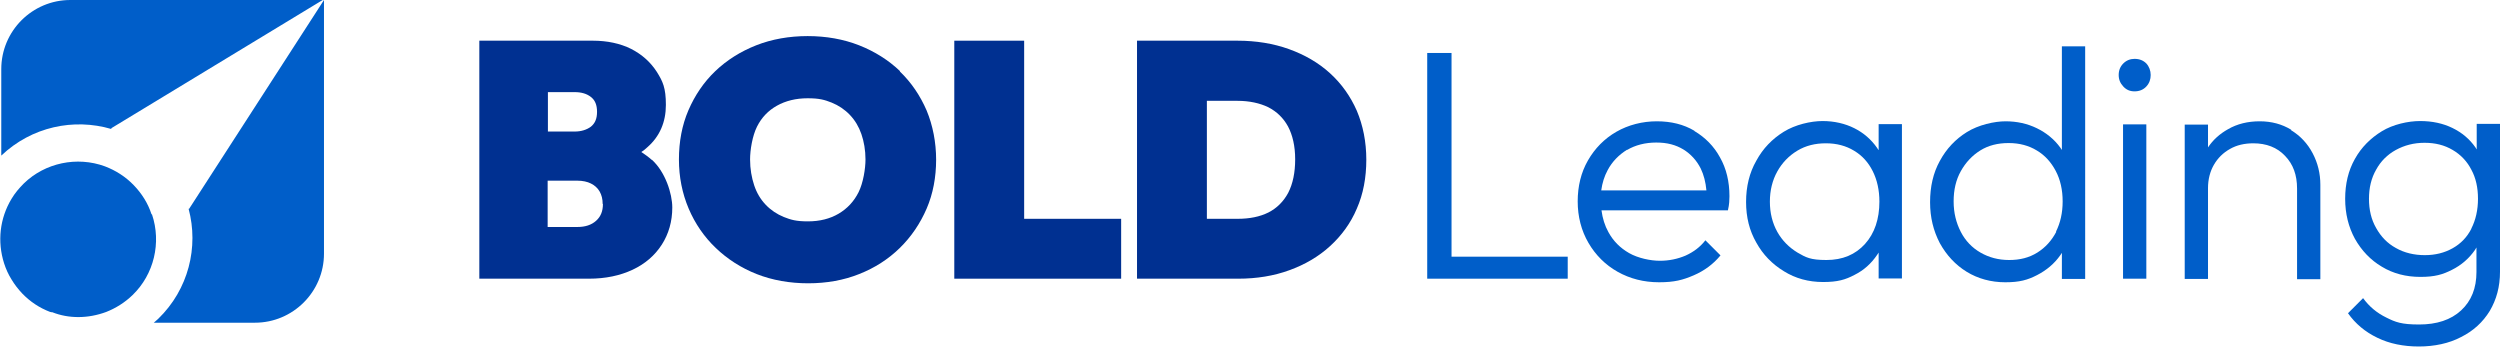 <?xml version="1.0" encoding="UTF-8"?> <svg xmlns="http://www.w3.org/2000/svg" id="Layer_1" version="1.1" viewBox="0 0 976.9 135.6"><defs><style> .st0 { fill: #005ec9; } .st1 { fill: #003091; } </style></defs><path class="st0" d="M126.6,0v99.1c0,14.9-12.1,27-27,27h-39.5c.6-.5,1.1-1,1.7-1.5,11.9-11.5,15.9-28.1,11.9-43h.2L125.7,1.4l.9-1.4Z"></path><g><path class="st1" d="M254.7,62.5h0c-1.2-1.1-2.6-2.1-4.1-3.1.9-.6,1.7-1.2,2.4-1.9,4.8-4.2,7.2-9.8,7.2-16.5s-1.2-9.2-3.6-13c-2.4-3.7-5.7-6.7-10-8.9-4.2-2.1-9.3-3.2-14.9-3.2h-44.4v93h42.9c6.4,0,12.1-1.2,17-3.5,4.9-2.3,8.7-5.6,11.4-9.8,2.7-4.2,4.1-9.1,4.1-14.5s-2.7-13.9-8-18.7ZM235.6,79.7c0,2.9-.9,5-2.7,6.6-1.8,1.6-4.2,2.4-7.3,2.4h-11.6v-18.1h11.6c2.1,0,3.9.4,5.3,1.1,1.4.7,2.6,1.7,3.4,3.1.8,1.4,1.2,3,1.2,4.9ZM214.1,51.3v-15.3h10.5c2.5,0,4.7.6,6.3,1.9,1.6,1.2,2.4,3.1,2.4,5.8s-.8,4.5-2.4,5.8c-1.6,1.2-3.8,1.9-6.3,1.9h-10.5Z"></path><path class="st1" d="M351.7,27.8h0c-4.5-4.3-9.9-7.7-16-10.1-6.1-2.4-12.9-3.6-20.1-3.6s-14,1.2-20.1,3.6c-6.1,2.4-11.5,5.8-16,10.1-4.5,4.3-8,9.5-10.5,15.3-2.5,5.8-3.7,12.3-3.7,19.2s1.3,13.3,3.8,19.2c2.5,5.9,6.1,11.1,10.6,15.4,4.5,4.3,9.9,7.8,16,10.2,6.1,2.4,12.9,3.6,20.1,3.6s13.9-1.2,19.9-3.6c6.1-2.4,11.4-5.8,15.9-10.2,4.5-4.4,8-9.6,10.5-15.4,2.5-5.8,3.7-12.3,3.7-19.1s-1.3-13.4-3.7-19.2c-2.5-5.8-6-11-10.5-15.3ZM303.6,41.3c3.4-1.9,7.4-2.9,12-2.9s6.6.6,9.4,1.7c2.7,1.1,5.1,2.7,7.1,4.8,2,2.1,3.5,4.6,4.5,7.5,1,2.9,1.6,6.3,1.6,9.9s-.9,9.2-2.7,12.8c-1.8,3.6-4.4,6.4-7.8,8.4-3.4,2-7.4,3-12,3s-6.6-.6-9.4-1.7c-2.7-1.1-5.1-2.7-7.1-4.8-2-2.1-3.5-4.6-4.5-7.6-1-3-1.6-6.4-1.6-10.1s.9-9.2,2.7-12.8c1.8-3.6,4.4-6.3,7.8-8.2Z"></path><polygon class="st1" points="400.2 15.9 372.9 15.9 372.9 108.9 438.1 108.9 438.1 85.5 400.2 85.5 400.2 15.9"></polygon><path class="st1" d="M530.2,43.3h0c-2.5-5.7-6-10.6-10.5-14.7-4.5-4.1-9.9-7.2-16-9.4-6.1-2.2-12.9-3.3-20.1-3.3h-39.3v93h39.6c7.2,0,13.9-1.1,19.9-3.3,6.1-2.2,11.4-5.3,15.9-9.4,4.5-4.1,8.1-9,10.5-14.7,2.5-5.7,3.7-12.1,3.7-19.1s-1.3-13.4-3.7-19.1ZM506.1,62.3c0,5.1-.9,9.5-2.7,13-1.8,3.4-4.4,6-7.7,7.7-3.4,1.7-7.4,2.5-12.1,2.5h-12v-46.1h12c4.6,0,8.7.9,12,2.5,3.3,1.7,5.9,4.2,7.7,7.5,1.8,3.4,2.8,7.7,2.8,12.8Z"></path></g><g><polygon class="st0" points="567.2 20.7 557.7 20.7 557.7 108.9 564 108.9 567.2 108.9 612.6 108.9 612.6 100.3 567.2 100.3 567.2 20.7"></polygon><path class="st0" d="M662.1,51.1c-4.2-2.5-9.1-3.7-14.7-3.7s-11.1,1.4-15.8,4.1c-4.7,2.7-8.4,6.5-11.1,11.2-2.7,4.7-4,10.1-4,16s1.4,11.4,4.2,16.2c2.8,4.8,6.6,8.6,11.4,11.3,4.8,2.7,10.2,4.1,16.2,4.1s9.3-.9,13.5-2.7c4.2-1.8,7.7-4.4,10.5-7.8l-5.9-5.9c-2.1,2.7-4.7,4.6-7.8,6-3.1,1.3-6.4,2-10,2s-8.5-1-12-3c-3.5-2-6.2-4.7-8.1-8.2-1.4-2.5-2.3-5.4-2.7-8.5h49.4c.3-1.2.4-2.2.5-3.1,0-.9.1-1.7.1-2.4,0-5.7-1.2-10.8-3.7-15.2-2.4-4.4-5.8-7.8-10-10.3ZM635.8,58.6c3.2-1.9,7.1-2.9,11.4-2.9s7.6.9,10.6,2.7c2.9,1.8,5.2,4.3,6.8,7.5,1.2,2.5,1.9,5.3,2.2,8.5h-41.1c.4-2.9,1.2-5.5,2.5-7.9,1.8-3.4,4.4-6,7.6-8Z"></path><path class="st0" d="M734,58.6c-.2-.3-.3-.5-.5-.8-2.3-3.3-5.3-5.9-8.9-7.7-3.6-1.8-7.8-2.8-12.4-2.8s-10.7,1.4-15.2,4.2c-4.5,2.8-8.1,6.5-10.7,11.3-2.7,4.7-4,10.1-4,16.1s1.3,11.2,4,15.9c2.6,4.7,6.2,8.4,10.8,11.2,4.5,2.8,9.6,4.2,15.3,4.2s8.7-.9,12.3-2.8c3.6-1.8,6.5-4.4,8.8-7.8.2-.3.4-.6.6-.9v10.1h9.1v-60.3h-9.1v10ZM728.8,95.3c-3.8,4.2-8.8,6.3-15.1,6.3s-8-1-11.3-2.9c-3.3-2-6-4.7-7.9-8.1-1.9-3.4-2.9-7.4-2.9-11.8s1-8.4,2.9-11.8c1.9-3.4,4.5-6.1,7.8-8.1,3.3-2,7-2.9,11.2-2.9s7.9,1,11,2.9c3.2,1.9,5.6,4.6,7.3,8,1.7,3.4,2.6,7.4,2.6,11.9,0,6.8-1.9,12.4-5.6,16.5Z"></path><path class="st0" d="M805.7,58.6c-.2-.3-.4-.6-.6-.9-2.4-3.3-5.5-5.8-9.2-7.6s-7.8-2.7-12.2-2.7-10.6,1.4-15.1,4.2c-4.5,2.8-8,6.5-10.6,11.3-2.6,4.7-3.8,10.1-3.8,16.1s1.3,11.2,3.8,16c2.6,4.7,6.1,8.5,10.5,11.2,4.4,2.7,9.5,4.1,15.1,4.1s8.7-.9,12.4-2.8c3.7-1.9,6.8-4.5,9.1-7.8.2-.3.4-.6.6-.9v10.2h9.1V18.1h-9.1v40.5ZM803.5,90.6c-1.8,3.4-4.2,6.1-7.4,8.1-3.2,2-6.8,2.9-11,2.9s-7.9-1-11.2-2.9c-3.3-1.9-5.9-4.6-7.7-8.1-1.8-3.5-2.8-7.4-2.8-11.9s.9-8.4,2.8-11.8c1.9-3.4,4.4-6.1,7.6-8.1,3.2-2,6.9-2.9,11.1-2.9s7.9,1,11,2.9c3.2,1.9,5.6,4.6,7.4,8,1.8,3.4,2.7,7.4,2.7,11.9s-.9,8.4-2.6,11.8Z"></path><rect class="st0" x="829.6" y="48.6" width="9.1" height="60.3"></rect><path class="st0" d="M834.1,23c-1.7,0-3.2.6-4.4,1.8s-1.8,2.7-1.8,4.5.6,3.2,1.8,4.5c1.2,1.3,2.6,1.9,4.4,1.9s3.4-.6,4.6-1.9,1.7-2.8,1.7-4.5-.6-3.3-1.7-4.5c-1.2-1.2-2.7-1.8-4.6-1.8Z"></path><path class="st0" d="M895.3,50.7c-3.6-2.2-7.7-3.3-12.3-3.3s-8.8,1-12.4,3.1c-3.2,1.8-5.8,4.1-7.8,7.1v-8.9h-9.1v60.3h9.1v-35.5c0-3.4.8-6.5,2.3-9.1,1.5-2.6,3.6-4.7,6.3-6.2,2.6-1.5,5.7-2.2,9.1-2.2,5.1,0,9.3,1.6,12.4,4.9,3.2,3.3,4.7,7.5,4.7,12.8v35.4h9.1v-36.9c0-4.4-1-8.5-3-12.3-2-3.8-4.8-6.8-8.4-9Z"></path><path class="st0" d="M967.8,48.6v9.8c-.2-.3-.3-.5-.5-.8-2.3-3.3-5.3-5.8-9-7.6-3.7-1.8-7.9-2.7-12.6-2.7s-10.6,1.3-15,4c-4.4,2.7-8,6.3-10.5,10.8-2.6,4.6-3.8,9.8-3.8,15.6s1.3,11,3.8,15.6c2.6,4.6,6.1,8.3,10.5,10.9,4.4,2.7,9.5,4,15.1,4s8.7-.9,12.4-2.8c3.6-1.8,6.6-4.4,8.9-7.7.2-.3.4-.6.6-1v9.6c0,6.3-2,11.3-6,15-4,3.7-9.5,5.5-16.4,5.5s-9.2-.9-12.8-2.7c-3.7-1.8-6.7-4.3-9.1-7.6l-5.9,5.9c2.9,4.1,6.7,7.3,11.5,9.6,4.7,2.3,10.2,3.4,16.2,3.4s11.8-1.2,16.5-3.7c4.8-2.4,8.5-5.8,11.2-10.2,2.6-4.4,4-9.4,4-15.3v-57.8h-9.1ZM965.7,89.4c-1.7,3.3-4.1,5.8-7.3,7.6-3.2,1.8-6.8,2.7-10.9,2.7s-8-.9-11.3-2.8c-3.3-1.8-5.8-4.4-7.7-7.8-1.9-3.3-2.8-7.1-2.8-11.4s.9-8.1,2.8-11.4c1.8-3.3,4.4-5.9,7.7-7.7,3.3-1.8,7-2.8,11.2-2.8s7.8.9,11,2.8c3.1,1.8,5.6,4.4,7.3,7.7,1.8,3.3,2.6,7.1,2.6,11.4s-.9,8.3-2.6,11.6Z"></path></g><path class="st0" d="M126.1,0L43.5,50.1v.3c-14.7-4.3-31.1-.9-43,10.4V27C.5,12.1,12.6,0,27.5,0h98.6Z"></path><path class="st0" d="M59.2,83.7c-1.4-4.3-3.8-8.1-7-11.4-3.2-3.3-7-5.7-11.2-7.3-10.9-4-23.4-1.4-31.7,6.7-1.8,1.8-3.5,3.8-4.8,6-4.6,7.6-5.6,16.7-2.9,25.2.7,2.2,1.7,4.4,2.9,6.3,1.2,2,2.6,3.8,4.2,5.5,3.1,3.2,6.7,5.6,10.9,7.2.1,0,.2,0,.4.1h.4c3.3,1.3,6.7,1.9,10.2,1.9,3.7,0,7.4-.7,10.9-2,3.8-1.5,7.3-3.7,10.3-6.6,8.4-8.1,11.3-20.5,7.6-31.5Z"></path></svg> 